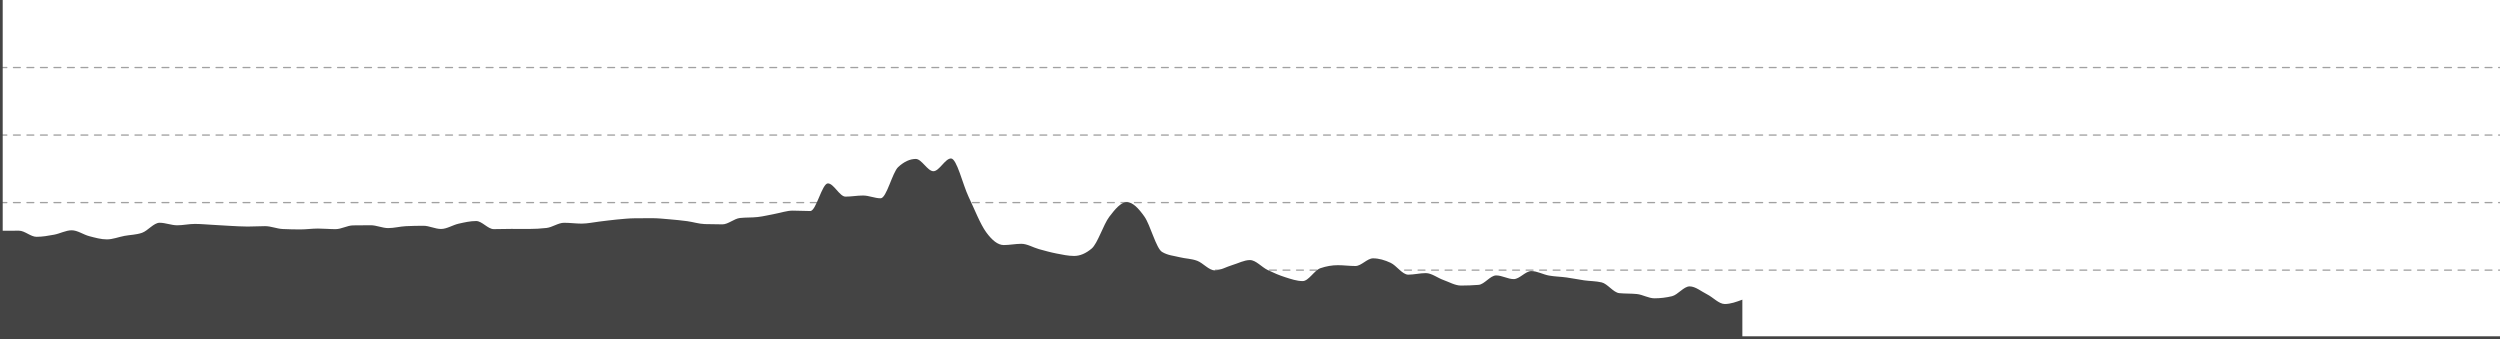 <?xml version="1.0" encoding="UTF-8"?>
<svg id="Layer_1" xmlns="http://www.w3.org/2000/svg" version="1.1" viewBox="0 0 1851 251">
  <!-- Generator: Adobe Illustrator 29.3.1, SVG Export Plug-In . SVG Version: 2.1.0 Build 151)  -->
  <defs>
    <style>
      .st0, .st1 {
        fill: none;
      }

      .st2 {
        fill: #444;
      }

      .st3 {
        fill: #444;
      }

      .st1 {
        isolation: isolate;
        opacity: .5;
        stroke: #444;
        stroke-dasharray: 5 5;
        stroke-linecap: round;
      }
    </style>
  </defs>
  <g id="Grid">
    <polygon id="Axis" class="st3" points="2 249 2 0 0 0 0 249 0 251 2 251 1851 251 1851 249 2 249"/>
    <line class="st1" y1="200" x2="1851" y2="200"/>
    <line class="st1" y1="150" x2="1851" y2="150"/>
    <line class="st1" y1="100" x2="1851" y2="100"/>
    <line class="st1" y1="50" x2="1851" y2="50"/>
  </g>
  <g id="Day_2">
    <rect class="st0" x="1" y="0" width="1850" height="250"/>
    <path class="st2" d="M1,170.849c4.34-.026,8.68-.053,13.02-.053s8.68,4.532,13.02,4.532c4.34,0,8.68-.767,13.02-1.571,4.34-.804,8.68-3.255,13.02-3.255,4.34,0,8.68,3.238,13.02,4.361,4.34,1.123,8.68,2.375,13.02,2.375s8.68-1.782,13.02-2.595c4.34-.813,8.68-.762,13.02-2.286,4.34-1.524,8.68-7.436,13.02-7.436,4.34,0,8.68,1.879,13.02,1.879s8.68-1.011,13.02-1.011c4.34,0,8.68.424,13.02.662,4.34.238,8.68.552,13.02.766,4.34.214,8.68.519,13.02.519s8.68-.3,13.02-.3,8.68,1.924,13.02,2.125,8.68.302,13.02.302,8.68-.648,13.02-.648,8.68.444,13.02.444,8.68-2.724,13.02-2.793c4.34-.069,8.68-.103,13.02-.103,4.34,0,8.68,2.113,13.02,2.113,4.34,0,8.68-1.213,13.02-1.416,4.34-.203,8.68-.304,13.02-.304,4.34,0,8.68,2.368,13.02,2.368,4.34,0,8.68-2.93,13.02-3.909,4.34-.98,8.68-1.969,13.02-1.969,4.34,0,8.68,6.002,13.02,6.002,4.34,0,8.68-.176,13.02-.176s8.68.047,13.02.047c4.34,0,8.68-.245,13.02-.736,4.34-.491,8.68-3.844,13.02-3.844s8.68.622,13.02.622c4.34,0,8.68-1.002,13.02-1.507,4.34-.505,8.68-1.117,13.02-1.523,4.34-.406,8.68-.861,13.02-.913,4.34-.052,8.68-.078,13.02-.078,4.34,0,8.68.47,13.02.839,4.34.369,8.68.787,13.02,1.375,4.34.589,8.68,2.02,13.02,2.156,4.34.136,8.68.204,13.02.204,4.34,0,8.68-4.243,13.02-4.711,4.34-.469,8.68-.234,13.02-.703,4.34-.469,8.68-1.599,13.02-2.391,4.34-.792,8.68-2.359,13.02-2.359,4.34,0,8.68.298,13.02.298s8.68-20.459,13.02-20.459,8.68,9.8,13.02,9.8c4.34,0,8.68-.823,13.02-.823,4.34,0,8.68,2.055,13.02,2.055,4.34,0,8.68-19.19,13.02-23.168,4.34-3.978,8.68-5.967,13.02-5.967s8.68,9.09,13.02,9.09,8.68-9.443,13.02-9.443c4.34,0,8.68,19.266,13.02,28.368,4.34,9.102,8.68,20.284,13.02,26.242,4.34,5.958,8.68,9.504,13.02,9.504s8.68-.928,13.02-.928,8.68,2.737,13.02,3.935,8.68,2.412,13.02,3.255c4.34.843,8.68,1.803,13.02,1.803,4.34,0,8.68-1.827,13.02-5.48,4.34-3.653,8.68-17.767,13.02-23.497,4.34-5.73,8.68-10.883,13.02-10.883s8.68,4.591,13.02,10.737c4.34,6.145,8.68,23.522,13.02,26.136,4.34,2.614,8.68,2.825,13.02,3.921,4.34,1.095,8.68,1.028,13.02,2.652,4.34,1.624,8.68,7.091,13.02,7.091s8.68-2.671,13.02-3.942,8.68-3.687,13.02-3.687,8.68,5.199,13.02,7.311c4.34,2.112,8.68,3.986,13.02,5.362,4.34,1.376,8.68,2.894,13.02,2.894,4.34,0,8.68-8.013,13.02-9.517,4.34-1.504,8.68-2.256,13.02-2.256s8.68.609,13.02.609,8.68-5.683,13.02-5.683c4.34,0,8.68,1.304,13.02,3.317,4.34,2.014,8.68,8.765,13.02,8.765,4.34,0,8.68-1.146,13.02-1.146s8.68,3.56,13.02,5.096,8.68,4.122,13.02,4.122c4.34,0,8.68-.171,13.02-.513,4.34-.342,8.68-6.994,13.02-6.994,4.34,0,8.68,2.725,13.02,2.725,4.34,0,8.68-5.938,13.02-5.938s8.68,2.519,13.02,3.305,8.68.819,13.02,1.41c4.34.591,8.68,1.524,13.02,2.133,4.34.61,8.68.508,13.02,1.525,4.34,1.016,8.68,7.522,13.02,7.958,4.34.436,8.68.218,13.02.654,4.34.436,8.68,3.169,13.02,3.169s8.68-.519,13.02-1.557c4.34-1.038,8.68-7.271,13.02-7.271s8.68,3.752,13.02,5.927c4.34,2.175,8.68,7.121,13.02,7.121,4.34,0,8.68-1.612,13.02-3.223v28.136H1v-79.151Z"/>
  </g>
</svg>